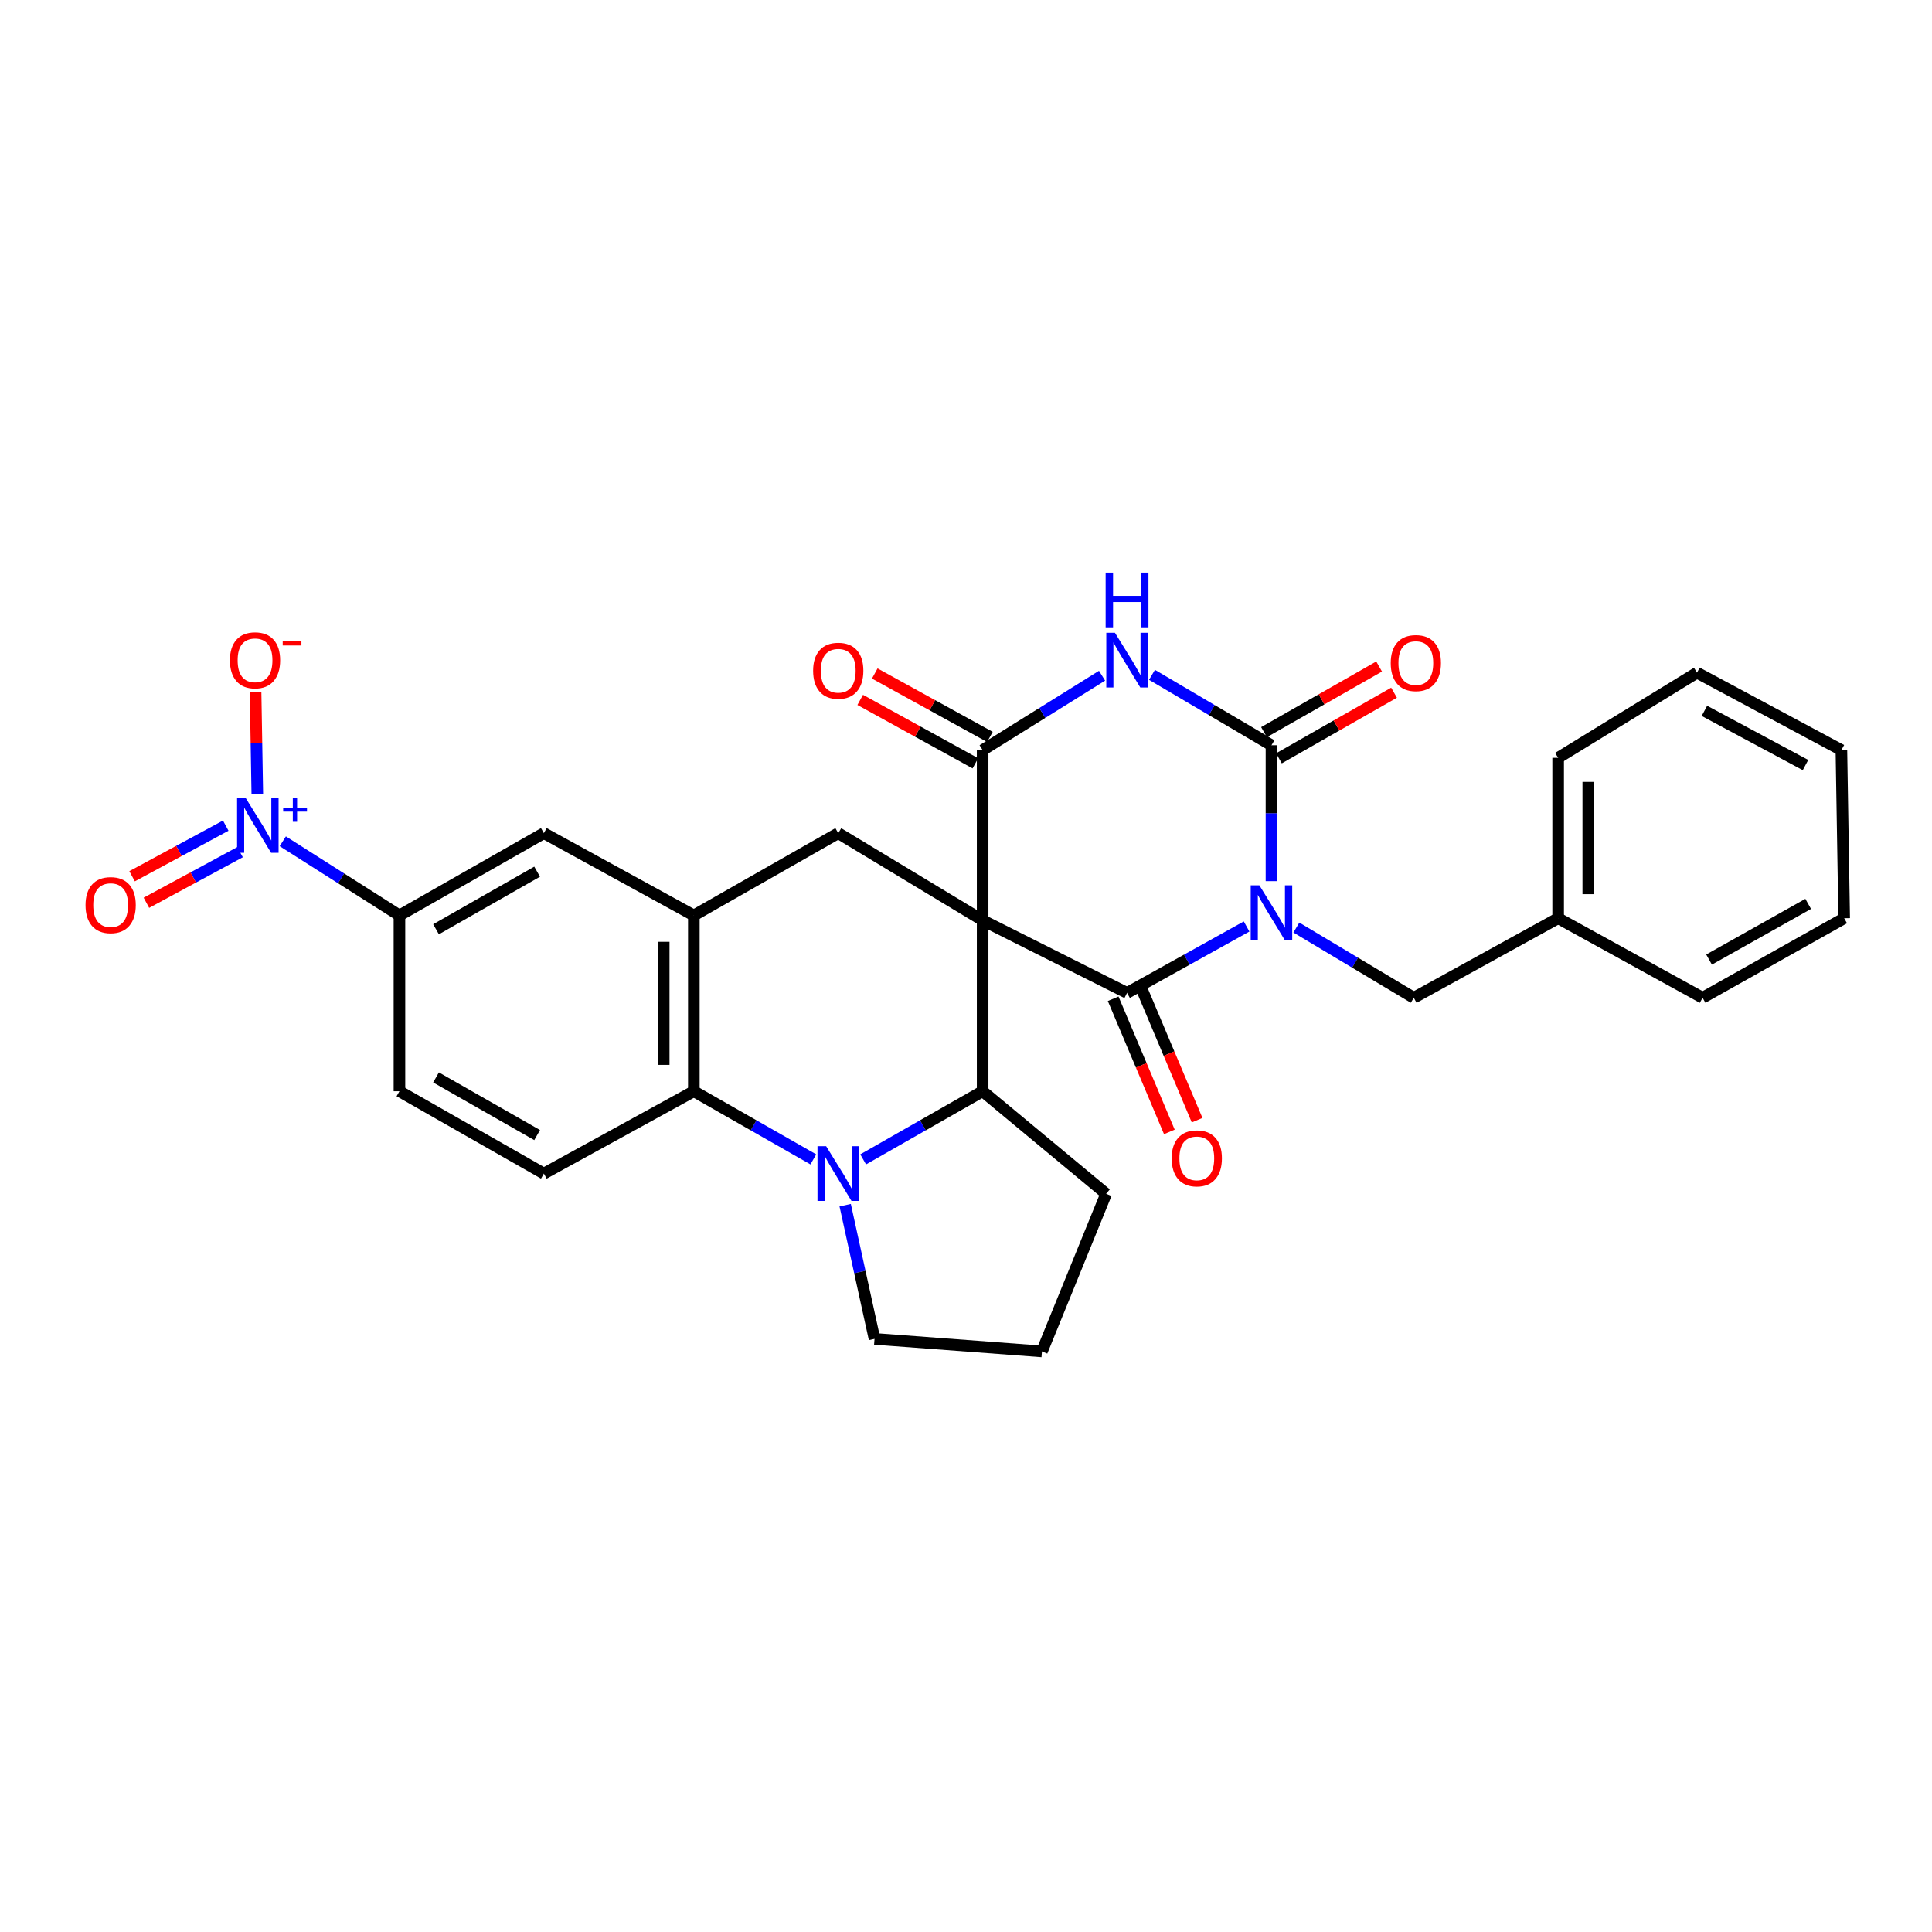 <?xml version='1.0' encoding='iso-8859-1'?>
<svg version='1.1' baseProfile='full'
              xmlns='http://www.w3.org/2000/svg'
                      xmlns:rdkit='http://www.rdkit.org/xml'
                      xmlns:xlink='http://www.w3.org/1999/xlink'
                  xml:space='preserve'
width='1000px' height='1000px' viewBox='0 0 1000 1000'>
<!-- END OF HEADER -->
<rect style='opacity:1.0;fill:#FFFFFF;stroke:none' width='1000' height='1000' x='0' y='0'> </rect>
<path class='bond-1' d='M 508.611,476.363 L 583.357,513.922' style='fill:none;fill-rule:evenodd;stroke:#000000;stroke-width:6px;stroke-linecap:butt;stroke-linejoin:miter;stroke-opacity:1' />
<path class='bond-3' d='M 508.611,476.363 L 508.611,388.257' style='fill:none;fill-rule:evenodd;stroke:#000000;stroke-width:6px;stroke-linecap:butt;stroke-linejoin:miter;stroke-opacity:1' />
<path class='bond-6' d='M 508.611,476.363 L 508.611,564.823' style='fill:none;fill-rule:evenodd;stroke:#000000;stroke-width:6px;stroke-linecap:butt;stroke-linejoin:miter;stroke-opacity:1' />
<path class='bond-9' d='M 508.611,476.363 L 433.875,431.24' style='fill:none;fill-rule:evenodd;stroke:#000000;stroke-width:6px;stroke-linecap:butt;stroke-linejoin:miter;stroke-opacity:1' />
<path class='bond-0' d='M 645.233,479.555 L 614.295,496.738' style='fill:none;fill-rule:evenodd;stroke:#0000FF;stroke-width:6px;stroke-linecap:butt;stroke-linejoin:miter;stroke-opacity:1' />
<path class='bond-0' d='M 614.295,496.738 L 583.357,513.922' style='fill:none;fill-rule:evenodd;stroke:#000000;stroke-width:6px;stroke-linecap:butt;stroke-linejoin:miter;stroke-opacity:1' />
<path class='bond-12' d='M 670.996,480.107 L 701.385,498.275' style='fill:none;fill-rule:evenodd;stroke:#0000FF;stroke-width:6px;stroke-linecap:butt;stroke-linejoin:miter;stroke-opacity:1' />
<path class='bond-12' d='M 701.385,498.275 L 731.773,516.443' style='fill:none;fill-rule:evenodd;stroke:#000000;stroke-width:6px;stroke-linecap:butt;stroke-linejoin:miter;stroke-opacity:1' />
<path class='bond-32' d='M 658.111,456.076 L 658.111,420.906' style='fill:none;fill-rule:evenodd;stroke:#0000FF;stroke-width:6px;stroke-linecap:butt;stroke-linejoin:miter;stroke-opacity:1' />
<path class='bond-32' d='M 658.111,420.906 L 658.111,385.736' style='fill:none;fill-rule:evenodd;stroke:#000000;stroke-width:6px;stroke-linecap:butt;stroke-linejoin:miter;stroke-opacity:1' />
<path class='bond-15' d='M 576.172,516.953 L 590.713,551.411' style='fill:none;fill-rule:evenodd;stroke:#000000;stroke-width:6px;stroke-linecap:butt;stroke-linejoin:miter;stroke-opacity:1' />
<path class='bond-15' d='M 590.713,551.411 L 605.254,585.87' style='fill:none;fill-rule:evenodd;stroke:#FF0000;stroke-width:6px;stroke-linecap:butt;stroke-linejoin:miter;stroke-opacity:1' />
<path class='bond-15' d='M 590.541,510.89 L 605.082,545.348' style='fill:none;fill-rule:evenodd;stroke:#000000;stroke-width:6px;stroke-linecap:butt;stroke-linejoin:miter;stroke-opacity:1' />
<path class='bond-15' d='M 605.082,545.348 L 619.622,579.807' style='fill:none;fill-rule:evenodd;stroke:#FF0000;stroke-width:6px;stroke-linecap:butt;stroke-linejoin:miter;stroke-opacity:1' />
<path class='bond-2' d='M 658.111,385.736 L 627.188,367.515' style='fill:none;fill-rule:evenodd;stroke:#000000;stroke-width:6px;stroke-linecap:butt;stroke-linejoin:miter;stroke-opacity:1' />
<path class='bond-2' d='M 627.188,367.515 L 596.266,349.294' style='fill:none;fill-rule:evenodd;stroke:#0000FF;stroke-width:6px;stroke-linecap:butt;stroke-linejoin:miter;stroke-opacity:1' />
<path class='bond-17' d='M 661.973,392.51 L 691.762,375.524' style='fill:none;fill-rule:evenodd;stroke:#000000;stroke-width:6px;stroke-linecap:butt;stroke-linejoin:miter;stroke-opacity:1' />
<path class='bond-17' d='M 691.762,375.524 L 721.551,358.538' style='fill:none;fill-rule:evenodd;stroke:#FF0000;stroke-width:6px;stroke-linecap:butt;stroke-linejoin:miter;stroke-opacity:1' />
<path class='bond-17' d='M 654.248,378.962 L 684.037,361.976' style='fill:none;fill-rule:evenodd;stroke:#000000;stroke-width:6px;stroke-linecap:butt;stroke-linejoin:miter;stroke-opacity:1' />
<path class='bond-17' d='M 684.037,361.976 L 713.826,344.991' style='fill:none;fill-rule:evenodd;stroke:#FF0000;stroke-width:6px;stroke-linecap:butt;stroke-linejoin:miter;stroke-opacity:1' />
<path class='bond-4' d='M 508.611,388.257 L 539.513,369.004' style='fill:none;fill-rule:evenodd;stroke:#000000;stroke-width:6px;stroke-linecap:butt;stroke-linejoin:miter;stroke-opacity:1' />
<path class='bond-4' d='M 539.513,369.004 L 570.415,349.751' style='fill:none;fill-rule:evenodd;stroke:#0000FF;stroke-width:6px;stroke-linecap:butt;stroke-linejoin:miter;stroke-opacity:1' />
<path class='bond-18' d='M 512.373,381.427 L 482.571,365.013' style='fill:none;fill-rule:evenodd;stroke:#000000;stroke-width:6px;stroke-linecap:butt;stroke-linejoin:miter;stroke-opacity:1' />
<path class='bond-18' d='M 482.571,365.013 L 452.77,348.598' style='fill:none;fill-rule:evenodd;stroke:#FF0000;stroke-width:6px;stroke-linecap:butt;stroke-linejoin:miter;stroke-opacity:1' />
<path class='bond-18' d='M 504.849,395.087 L 475.048,378.673' style='fill:none;fill-rule:evenodd;stroke:#000000;stroke-width:6px;stroke-linecap:butt;stroke-linejoin:miter;stroke-opacity:1' />
<path class='bond-18' d='M 475.048,378.673 L 445.246,362.259' style='fill:none;fill-rule:evenodd;stroke:#FF0000;stroke-width:6px;stroke-linecap:butt;stroke-linejoin:miter;stroke-opacity:1' />
<path class='bond-5' d='M 446.765,600.098 L 477.688,582.461' style='fill:none;fill-rule:evenodd;stroke:#0000FF;stroke-width:6px;stroke-linecap:butt;stroke-linejoin:miter;stroke-opacity:1' />
<path class='bond-5' d='M 477.688,582.461 L 508.611,564.823' style='fill:none;fill-rule:evenodd;stroke:#000000;stroke-width:6px;stroke-linecap:butt;stroke-linejoin:miter;stroke-opacity:1' />
<path class='bond-21' d='M 437.462,623.801 L 445.056,658.405' style='fill:none;fill-rule:evenodd;stroke:#0000FF;stroke-width:6px;stroke-linecap:butt;stroke-linejoin:miter;stroke-opacity:1' />
<path class='bond-21' d='M 445.056,658.405 L 452.65,693.009' style='fill:none;fill-rule:evenodd;stroke:#000000;stroke-width:6px;stroke-linecap:butt;stroke-linejoin:miter;stroke-opacity:1' />
<path class='bond-30' d='M 420.983,600.099 L 390.056,582.461' style='fill:none;fill-rule:evenodd;stroke:#0000FF;stroke-width:6px;stroke-linecap:butt;stroke-linejoin:miter;stroke-opacity:1' />
<path class='bond-30' d='M 390.056,582.461 L 359.129,564.823' style='fill:none;fill-rule:evenodd;stroke:#000000;stroke-width:6px;stroke-linecap:butt;stroke-linejoin:miter;stroke-opacity:1' />
<path class='bond-22' d='M 508.611,564.823 L 572.535,617.908' style='fill:none;fill-rule:evenodd;stroke:#000000;stroke-width:6px;stroke-linecap:butt;stroke-linejoin:miter;stroke-opacity:1' />
<path class='bond-7' d='M 146.366,435.452 L 176.559,454.642' style='fill:none;fill-rule:evenodd;stroke:#0000FF;stroke-width:6px;stroke-linecap:butt;stroke-linejoin:miter;stroke-opacity:1' />
<path class='bond-7' d='M 176.559,454.642 L 206.753,473.833' style='fill:none;fill-rule:evenodd;stroke:#000000;stroke-width:6px;stroke-linecap:butt;stroke-linejoin:miter;stroke-opacity:1' />
<path class='bond-16' d='M 133.179,410.946 L 132.733,384.563' style='fill:none;fill-rule:evenodd;stroke:#0000FF;stroke-width:6px;stroke-linecap:butt;stroke-linejoin:miter;stroke-opacity:1' />
<path class='bond-16' d='M 132.733,384.563 L 132.286,358.179' style='fill:none;fill-rule:evenodd;stroke:#FF0000;stroke-width:6px;stroke-linecap:butt;stroke-linejoin:miter;stroke-opacity:1' />
<path class='bond-19' d='M 116.843,427.358 L 92.603,440.455' style='fill:none;fill-rule:evenodd;stroke:#0000FF;stroke-width:6px;stroke-linecap:butt;stroke-linejoin:miter;stroke-opacity:1' />
<path class='bond-19' d='M 92.603,440.455 L 68.362,453.553' style='fill:none;fill-rule:evenodd;stroke:#FF0000;stroke-width:6px;stroke-linecap:butt;stroke-linejoin:miter;stroke-opacity:1' />
<path class='bond-19' d='M 124.256,441.079 L 100.016,454.176' style='fill:none;fill-rule:evenodd;stroke:#0000FF;stroke-width:6px;stroke-linecap:butt;stroke-linejoin:miter;stroke-opacity:1' />
<path class='bond-19' d='M 100.016,454.176 L 75.776,467.274' style='fill:none;fill-rule:evenodd;stroke:#FF0000;stroke-width:6px;stroke-linecap:butt;stroke-linejoin:miter;stroke-opacity:1' />
<path class='bond-8' d='M 359.129,564.823 L 359.129,473.833' style='fill:none;fill-rule:evenodd;stroke:#000000;stroke-width:6px;stroke-linecap:butt;stroke-linejoin:miter;stroke-opacity:1' />
<path class='bond-8' d='M 343.534,551.175 L 343.534,487.481' style='fill:none;fill-rule:evenodd;stroke:#000000;stroke-width:6px;stroke-linecap:butt;stroke-linejoin:miter;stroke-opacity:1' />
<path class='bond-14' d='M 359.129,564.823 L 281.507,607.451' style='fill:none;fill-rule:evenodd;stroke:#000000;stroke-width:6px;stroke-linecap:butt;stroke-linejoin:miter;stroke-opacity:1' />
<path class='bond-10' d='M 433.875,431.24 L 359.129,473.833' style='fill:none;fill-rule:evenodd;stroke:#000000;stroke-width:6px;stroke-linecap:butt;stroke-linejoin:miter;stroke-opacity:1' />
<path class='bond-13' d='M 359.129,473.833 L 281.507,431.24' style='fill:none;fill-rule:evenodd;stroke:#000000;stroke-width:6px;stroke-linecap:butt;stroke-linejoin:miter;stroke-opacity:1' />
<path class='bond-11' d='M 206.753,473.833 L 281.507,431.24' style='fill:none;fill-rule:evenodd;stroke:#000000;stroke-width:6px;stroke-linecap:butt;stroke-linejoin:miter;stroke-opacity:1' />
<path class='bond-11' d='M 225.687,480.994 L 278.015,451.179' style='fill:none;fill-rule:evenodd;stroke:#000000;stroke-width:6px;stroke-linecap:butt;stroke-linejoin:miter;stroke-opacity:1' />
<path class='bond-20' d='M 206.753,473.833 L 206.753,564.823' style='fill:none;fill-rule:evenodd;stroke:#000000;stroke-width:6px;stroke-linecap:butt;stroke-linejoin:miter;stroke-opacity:1' />
<path class='bond-23' d='M 731.773,516.443 L 806.493,475.28' style='fill:none;fill-rule:evenodd;stroke:#000000;stroke-width:6px;stroke-linecap:butt;stroke-linejoin:miter;stroke-opacity:1' />
<path class='bond-33' d='M 281.507,607.451 L 206.753,564.823' style='fill:none;fill-rule:evenodd;stroke:#000000;stroke-width:6px;stroke-linecap:butt;stroke-linejoin:miter;stroke-opacity:1' />
<path class='bond-33' d='M 278.019,587.509 L 225.691,557.67' style='fill:none;fill-rule:evenodd;stroke:#000000;stroke-width:6px;stroke-linecap:butt;stroke-linejoin:miter;stroke-opacity:1' />
<path class='bond-31' d='M 452.65,693.009 L 539.3,699.499' style='fill:none;fill-rule:evenodd;stroke:#000000;stroke-width:6px;stroke-linecap:butt;stroke-linejoin:miter;stroke-opacity:1' />
<path class='bond-24' d='M 572.535,617.908 L 539.3,699.499' style='fill:none;fill-rule:evenodd;stroke:#000000;stroke-width:6px;stroke-linecap:butt;stroke-linejoin:miter;stroke-opacity:1' />
<path class='bond-25' d='M 806.493,475.28 L 806.493,392.242' style='fill:none;fill-rule:evenodd;stroke:#000000;stroke-width:6px;stroke-linecap:butt;stroke-linejoin:miter;stroke-opacity:1' />
<path class='bond-25' d='M 822.088,462.824 L 822.088,404.698' style='fill:none;fill-rule:evenodd;stroke:#000000;stroke-width:6px;stroke-linecap:butt;stroke-linejoin:miter;stroke-opacity:1' />
<path class='bond-26' d='M 806.493,475.28 L 881.256,516.443' style='fill:none;fill-rule:evenodd;stroke:#000000;stroke-width:6px;stroke-linecap:butt;stroke-linejoin:miter;stroke-opacity:1' />
<path class='bond-28' d='M 806.493,392.242 L 878.362,348.177' style='fill:none;fill-rule:evenodd;stroke:#000000;stroke-width:6px;stroke-linecap:butt;stroke-linejoin:miter;stroke-opacity:1' />
<path class='bond-27' d='M 881.256,516.443 L 954.545,475.28' style='fill:none;fill-rule:evenodd;stroke:#000000;stroke-width:6px;stroke-linecap:butt;stroke-linejoin:miter;stroke-opacity:1' />
<path class='bond-27' d='M 884.612,496.671 L 935.915,467.856' style='fill:none;fill-rule:evenodd;stroke:#000000;stroke-width:6px;stroke-linecap:butt;stroke-linejoin:miter;stroke-opacity:1' />
<path class='bond-29' d='M 954.545,475.28 L 953.107,388.257' style='fill:none;fill-rule:evenodd;stroke:#000000;stroke-width:6px;stroke-linecap:butt;stroke-linejoin:miter;stroke-opacity:1' />
<path class='bond-34' d='M 878.362,348.177 L 953.107,388.257' style='fill:none;fill-rule:evenodd;stroke:#000000;stroke-width:6px;stroke-linecap:butt;stroke-linejoin:miter;stroke-opacity:1' />
<path class='bond-34' d='M 882.204,367.933 L 934.525,395.989' style='fill:none;fill-rule:evenodd;stroke:#000000;stroke-width:6px;stroke-linecap:butt;stroke-linejoin:miter;stroke-opacity:1' />
<path  class='atom-1' d='M 651.851 458.243
L 661.131 473.243
Q 662.051 474.723, 663.531 477.403
Q 665.011 480.083, 665.091 480.243
L 665.091 458.243
L 668.851 458.243
L 668.851 486.563
L 664.971 486.563
L 655.011 470.163
Q 653.851 468.243, 652.611 466.043
Q 651.411 463.843, 651.051 463.163
L 651.051 486.563
L 647.371 486.563
L 647.371 458.243
L 651.851 458.243
' fill='#0000FF'/>
<path  class='atom-5' d='M 577.097 327.527
L 586.377 342.527
Q 587.297 344.007, 588.777 346.687
Q 590.257 349.367, 590.337 349.527
L 590.337 327.527
L 594.097 327.527
L 594.097 355.847
L 590.217 355.847
L 580.257 339.447
Q 579.097 337.527, 577.857 335.327
Q 576.657 333.127, 576.297 332.447
L 576.297 355.847
L 572.617 355.847
L 572.617 327.527
L 577.097 327.527
' fill='#0000FF'/>
<path  class='atom-5' d='M 572.277 296.375
L 576.117 296.375
L 576.117 308.415
L 590.597 308.415
L 590.597 296.375
L 594.437 296.375
L 594.437 324.695
L 590.597 324.695
L 590.597 311.615
L 576.117 311.615
L 576.117 324.695
L 572.277 324.695
L 572.277 296.375
' fill='#0000FF'/>
<path  class='atom-6' d='M 427.615 593.291
L 436.895 608.291
Q 437.815 609.771, 439.295 612.451
Q 440.775 615.131, 440.855 615.291
L 440.855 593.291
L 444.615 593.291
L 444.615 621.611
L 440.735 621.611
L 430.775 605.211
Q 429.615 603.291, 428.375 601.091
Q 427.175 598.891, 426.815 598.211
L 426.815 621.611
L 423.135 621.611
L 423.135 593.291
L 427.615 593.291
' fill='#0000FF'/>
<path  class='atom-8' d='M 127.194 413.086
L 136.474 428.086
Q 137.394 429.566, 138.874 432.246
Q 140.354 434.926, 140.434 435.086
L 140.434 413.086
L 144.194 413.086
L 144.194 441.406
L 140.314 441.406
L 130.354 425.006
Q 129.194 423.086, 127.954 420.886
Q 126.754 418.686, 126.394 418.006
L 126.394 441.406
L 122.714 441.406
L 122.714 413.086
L 127.194 413.086
' fill='#0000FF'/>
<path  class='atom-8' d='M 146.57 418.19
L 151.56 418.19
L 151.56 412.937
L 153.778 412.937
L 153.778 418.19
L 158.899 418.19
L 158.899 420.091
L 153.778 420.091
L 153.778 425.371
L 151.56 425.371
L 151.56 420.091
L 146.57 420.091
L 146.57 418.19
' fill='#0000FF'/>
<path  class='atom-16' d='M 606.46 599.56
Q 606.46 592.76, 609.82 588.96
Q 613.18 585.16, 619.46 585.16
Q 625.74 585.16, 629.1 588.96
Q 632.46 592.76, 632.46 599.56
Q 632.46 606.44, 629.06 610.36
Q 625.66 614.24, 619.46 614.24
Q 613.22 614.24, 609.82 610.36
Q 606.46 606.48, 606.46 599.56
M 619.46 611.04
Q 623.78 611.04, 626.1 608.16
Q 628.46 605.24, 628.46 599.56
Q 628.46 594, 626.1 591.2
Q 623.78 588.36, 619.46 588.36
Q 615.14 588.36, 612.78 591.16
Q 610.46 593.96, 610.46 599.56
Q 610.46 605.28, 612.78 608.16
Q 615.14 611.04, 619.46 611.04
' fill='#FF0000'/>
<path  class='atom-17' d='M 119.008 341.767
Q 119.008 334.967, 122.368 331.167
Q 125.728 327.367, 132.008 327.367
Q 138.288 327.367, 141.648 331.167
Q 145.008 334.967, 145.008 341.767
Q 145.008 348.647, 141.608 352.567
Q 138.208 356.447, 132.008 356.447
Q 125.768 356.447, 122.368 352.567
Q 119.008 348.687, 119.008 341.767
M 132.008 353.247
Q 136.328 353.247, 138.648 350.367
Q 141.008 347.447, 141.008 341.767
Q 141.008 336.207, 138.648 333.407
Q 136.328 330.567, 132.008 330.567
Q 127.688 330.567, 125.328 333.367
Q 123.008 336.167, 123.008 341.767
Q 123.008 347.487, 125.328 350.367
Q 127.688 353.247, 132.008 353.247
' fill='#FF0000'/>
<path  class='atom-17' d='M 146.328 331.99
L 156.016 331.99
L 156.016 334.102
L 146.328 334.102
L 146.328 331.99
' fill='#FF0000'/>
<path  class='atom-18' d='M 719.839 343.206
Q 719.839 336.406, 723.199 332.606
Q 726.559 328.806, 732.839 328.806
Q 739.119 328.806, 742.479 332.606
Q 745.839 336.406, 745.839 343.206
Q 745.839 350.086, 742.439 354.006
Q 739.039 357.886, 732.839 357.886
Q 726.599 357.886, 723.199 354.006
Q 719.839 350.126, 719.839 343.206
M 732.839 354.686
Q 737.159 354.686, 739.479 351.806
Q 741.839 348.886, 741.839 343.206
Q 741.839 337.646, 739.479 334.846
Q 737.159 332.006, 732.839 332.006
Q 728.519 332.006, 726.159 334.806
Q 723.839 337.606, 723.839 343.206
Q 723.839 348.926, 726.159 351.806
Q 728.519 354.686, 732.839 354.686
' fill='#FF0000'/>
<path  class='atom-19' d='M 420.875 347.174
Q 420.875 340.374, 424.235 336.574
Q 427.595 332.774, 433.875 332.774
Q 440.155 332.774, 443.515 336.574
Q 446.875 340.374, 446.875 347.174
Q 446.875 354.054, 443.475 357.974
Q 440.075 361.854, 433.875 361.854
Q 427.635 361.854, 424.235 357.974
Q 420.875 354.094, 420.875 347.174
M 433.875 358.654
Q 438.195 358.654, 440.515 355.774
Q 442.875 352.854, 442.875 347.174
Q 442.875 341.614, 440.515 338.814
Q 438.195 335.974, 433.875 335.974
Q 429.555 335.974, 427.195 338.774
Q 424.875 341.574, 424.875 347.174
Q 424.875 352.894, 427.195 355.774
Q 429.555 358.654, 433.875 358.654
' fill='#FF0000'/>
<path  class='atom-20' d='M 44.271 468.489
Q 44.271 461.689, 47.631 457.889
Q 50.991 454.089, 57.271 454.089
Q 63.551 454.089, 66.911 457.889
Q 70.271 461.689, 70.271 468.489
Q 70.271 475.369, 66.871 479.289
Q 63.471 483.169, 57.271 483.169
Q 51.031 483.169, 47.631 479.289
Q 44.271 475.409, 44.271 468.489
M 57.271 479.969
Q 61.591 479.969, 63.911 477.089
Q 66.271 474.169, 66.271 468.489
Q 66.271 462.929, 63.911 460.129
Q 61.591 457.289, 57.271 457.289
Q 52.951 457.289, 50.591 460.089
Q 48.271 462.889, 48.271 468.489
Q 48.271 474.209, 50.591 477.089
Q 52.951 479.969, 57.271 479.969
' fill='#FF0000'/>
</svg>
